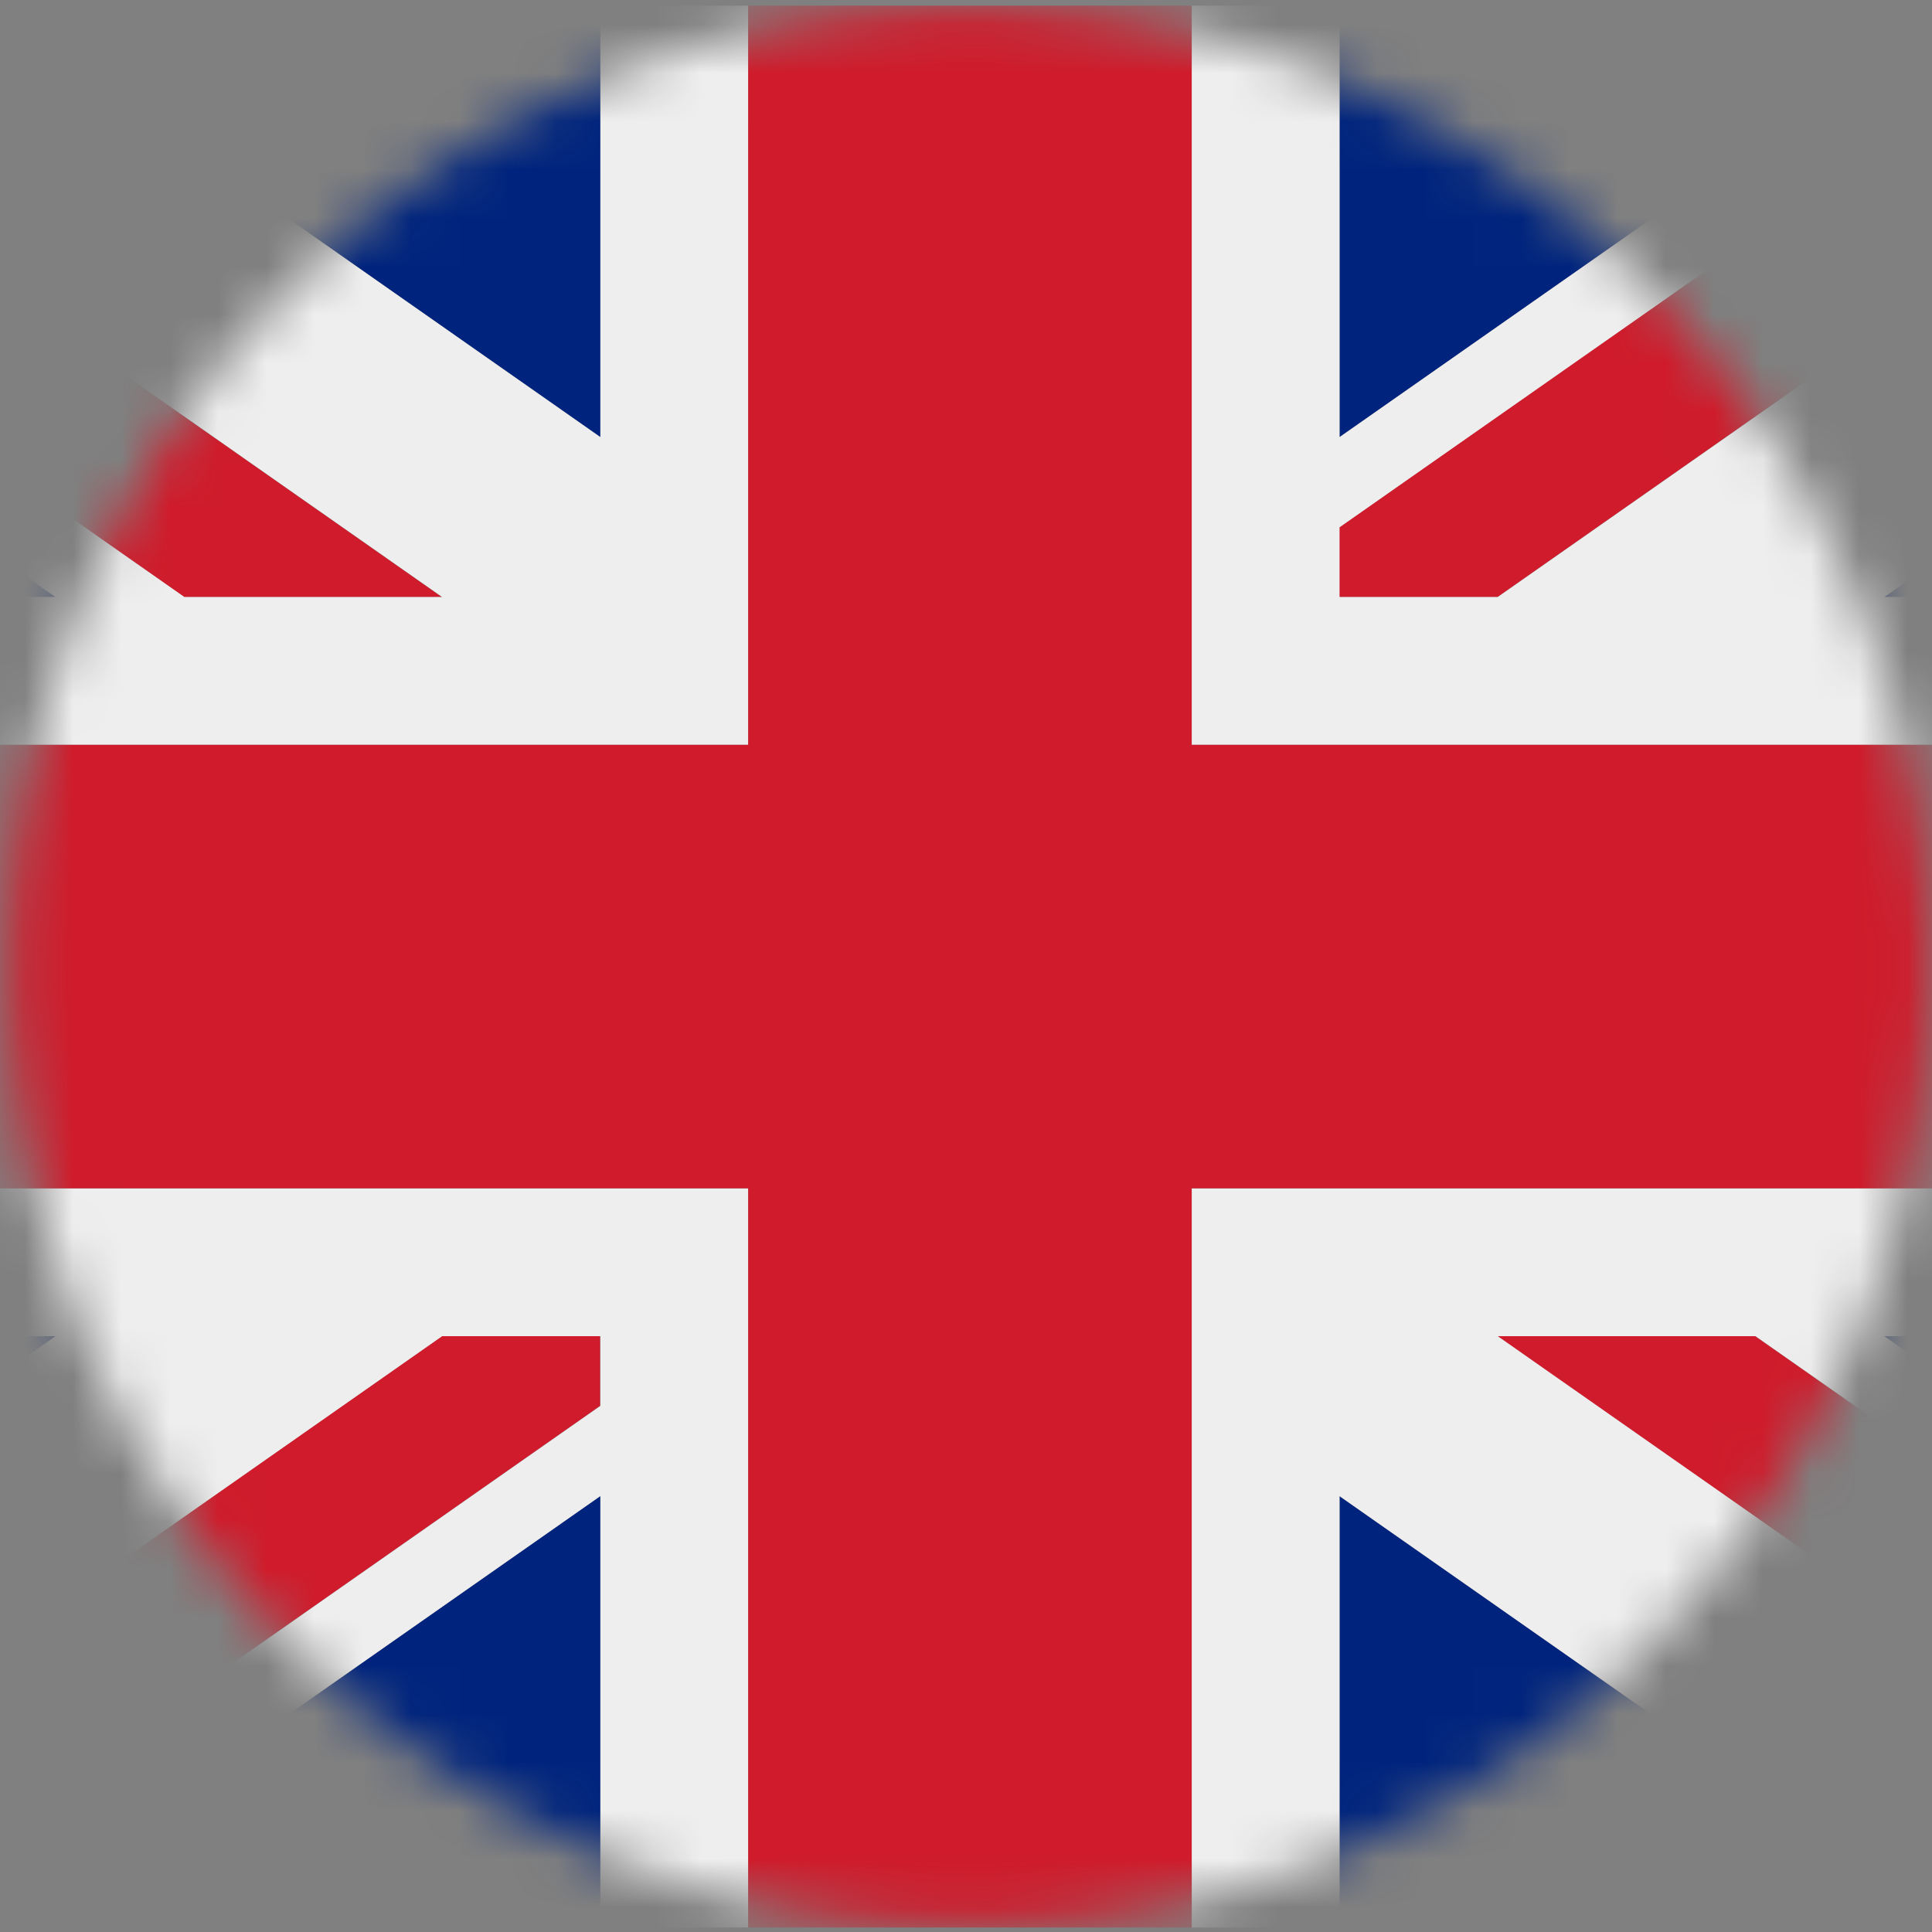 <svg width="40" height="40" viewBox="0 0 40 40" fill="none" xmlns="http://www.w3.org/2000/svg">
<rect x="0" y="0" width="40" height="40" fill="#808080" stroke="none"/>
<mask id="mask0_7984_2280" style="mask-type:alpha" maskUnits="userSpaceOnUse" x="0" y="0" width="40" height="40">
<circle cx="20.078" cy="20.012" r="19.895" fill="#D9D9D9"/>
</mask>
<g mask="url(#mask0_7984_2280)">
<path d="M31.003 27.664L45.866 38.072C46.592 37.324 47.114 36.403 47.381 35.395L36.34 27.664H31.003ZM12.424 27.664H9.148L-5.714 38.07C-4.917 38.882 -3.894 39.462 -2.748 39.731L12.424 29.107V27.664ZM27.728 12.36H31.005L45.866 1.953C45.055 1.131 44.027 0.555 42.902 0.293L27.728 10.917V12.36ZM9.148 12.36L-5.714 1.953C-6.439 2.702 -6.961 3.623 -7.23 4.63L3.811 12.36H9.148Z" fill="#CF1B2B"/>
<path d="M-7.465 6.329V12.36H1.148L-7.465 6.329ZM-0.327 39.907H12.43V30.974L-0.327 39.907ZM27.734 30.976V39.907H40.49L27.734 30.976ZM-7.465 27.664V33.695L1.151 27.664H-7.465ZM40.493 0.117H27.734V9.05L40.493 0.117ZM47.629 33.697V27.664H39.011L47.629 33.697ZM47.629 12.36V6.329L39.014 12.36H47.629ZM12.43 0.117H-0.327L12.43 9.05V0.117Z" fill="#00247D"/>
<path d="M47.629 24.603H24.673V39.907H27.734V30.976L40.49 39.907H41.507C42.32 39.907 43.125 39.745 43.875 39.43C44.624 39.115 45.303 38.653 45.872 38.072L31.009 27.664H36.345L47.387 35.395C47.529 34.88 47.629 34.346 47.629 33.785V33.697L39.011 27.664H47.629V24.603ZM-7.465 24.603V27.664H1.151L-7.465 33.695V33.785C-7.465 35.455 -6.793 36.966 -5.708 38.071L9.154 27.664H12.43V29.107L-2.742 39.73C-2.292 39.837 -1.827 39.907 -1.343 39.907H-0.327L12.43 30.974V39.907H15.491V24.603H-7.465ZM47.629 6.239C47.63 4.635 46.998 3.095 45.872 1.954L31.01 12.36H27.734V10.917L42.908 0.293C42.449 0.181 41.979 0.122 41.507 0.117H40.493L27.734 9.05V0.117H24.673V15.421H47.629V12.36H39.014L47.629 6.329V6.239ZM12.43 0.117V9.05L-0.327 0.117H-1.343C-2.157 0.117 -2.962 0.279 -3.711 0.595C-4.461 0.91 -5.14 1.372 -5.708 1.954L9.154 12.36H3.817L-7.225 4.63C-7.376 5.153 -7.457 5.694 -7.465 6.239V6.329L1.148 12.36H-7.465V15.421H15.491V0.117H12.43Z" fill="#EEEEEE"/>
<path d="M24.673 15.421V0.117H15.491V15.421H-7.465V24.603H15.491V39.907H24.673V24.603H47.629V15.421H24.673Z" fill="#CF1B2B"/>
</g>
</svg>
